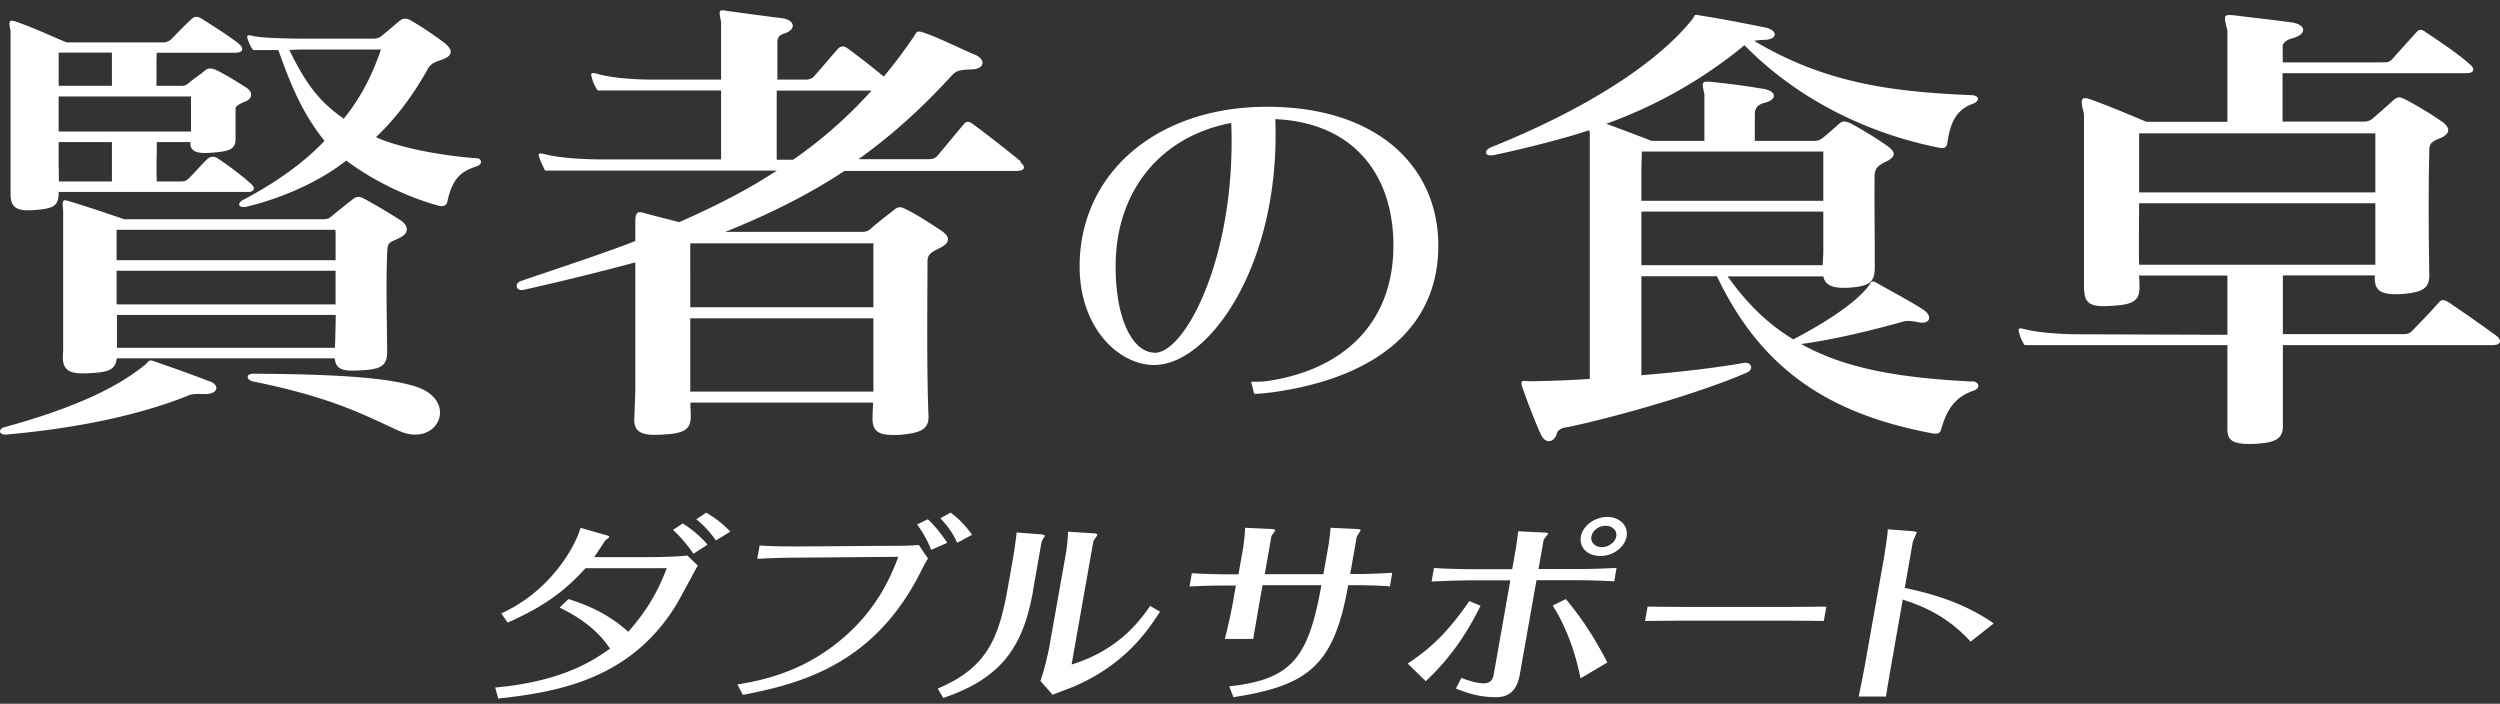<svg width="135" height="38" fill="none" xmlns="http://www.w3.org/2000/svg"><rect width="100%" height="100%" fill="#333333" stroke="none"/><g clip-path="url(#clip0_225_8829)" fill="#fff"><path d="M67.573 20.612c.416.009.642 0 1.04-.063 3.954-.64 6.631-3.12 6.631-7.293 0-3.822-2.153-6.634-6.378-6.823.299 7.806-3.555 13.277-6.54 13.277-1.919 0-4.027-2.01-4.027-5.318 0-5.03 4.153-8.626 10.124-8.626 5.971 0 9.246 3.245 9.246 7.5 0 4.56-3.555 7.165-8.93 7.914-.488.063-.76.08-1.013.09l-.162-.64.009-.018zm-5.22-1.56c1.682 0 4.414-5.3 4.134-12.412-3.809.721-6.243 3.66-6.243 7.743 0 2.957.968 4.66 2.108 4.66m44.15 1.562c-3.926-.199-6.867-.695-9.237-2.029 1.882-.252 4.008-.793 5.401-1.18.317-.1.516-.073.896 0 .669.153.841-.334.262-.695-.579-.387-1.701-.973-2.542-1.46-.263-.126-.29.072-.362.18-.724.974-2.497 2.083-4.08 2.903-1.348-.802-2.48-1.902-3.547-3.398h5.166c.109.54.606.64 1.321.613 1.239-.072 1.457-.334 1.457-1.127 0-2.434-.028-3.615-.009-4.94.009-.387.226-.559.606-.739.633-.306.488-.559.054-.874a22.35 22.35 0 00-1.819-1.127c-.524-.28-.606-.18-.84.027-.236.207-.553.487-.743.64-.145.126-.262.207-.525.207H94.76V6.2c0-.261.063-.505.461-.63.787-.181.724-.64.027-.767a42.69 42.69 0 00-2.913-.388c-.443-.027-.443.018-.298.676v2.515h-2.85s-1.466-.568-2.452-.92a25.139 25.139 0 007.392-4.182c.027-.027.054-.054.081-.054 3.03 3.083 6.894 4.805 10.458 5.517.281.054.426.054.489-.234.145-1.028.434-1.776 1.33-2.11.461-.153.425-.487-.063-.487-4.334-.18-7.908-.667-11.698-2.93.153-.026.325-.053.552-.053.75-.027.723-.514.063-.667-1.276-.253-2.37-.469-3.474-.64-.489-.108-.263-.027-.57.306-2.081 2.524-6.116 4.93-10.793 6.806-.434.207-.29.514.172.415 1.592-.334 3.845-.902 5.147-1.344a.9.9 0 00.028.145V20.46a55.122 55.122 0 01-3.275.127c-.263 0-.516-.127-.371.315.199.586.714 1.956 1.03 2.605.263.514.716.343.833-.09.064-.243.353-.334.588-.352 2.48-.513 7.184-1.848 9.699-2.956.37-.18.208-.568-.172-.514-1.592.28-3.637.514-5.546.667v-5.345h4.08c2.425 5.11 6.152 7.445 11.571 8.473.408.081.489-.027.543-.234.299-1.001.697-1.695 1.728-2.056.416-.126.326-.486-.054-.513M98.459 8.183v2.66h-9.825V9.417c0-.514.018-.937.027-1.235h9.799zm-9.825 6.139v-2.894h9.825v2.164c0 .243-.027.486-.036.73h-9.789zm-77.316 6.273c-1.14-.441-1.954-.72-3.004-1.09-.29-.1-.262 0-.434.153C6.152 21.109 3.42 22.2.217 23.074c-.298.081-.325.442.172.388 3.7-.334 7.02-1.01 9.708-2.073.199-.109.461-.127.931-.109.697.027.905-.441.3-.694"/><path d="M21.514 12.87c.642-.261.525-.694.145-.955a30.866 30.866 0 00-1.954-1.163c-.263-.136-.407-.18-.643 0-.407.315-.787.622-1.194.955-.09.081-.208.135-.443.135H6.713s-1.628-.568-2.85-.937c-.443-.126-.534-.216-.452.45v7.437c0 .153-.01.307-.018.451-.027.856.525.965 1.43.91 1.049-.054 1.402-.18 1.483-.802h11.77c.064.622.462.703 1.366.65 1.05-.055 1.466-.181 1.466-1.01-.027-2.47-.063-3.678 0-5.364.027-.523.063-.514.615-.748m-15.217 1.74h11.815v1.82H6.297v-1.82h.009zm11.806-2.209c0 .072.01.136.01.208v1.433H6.296v-1.64h11.816zM6.315 18.783v-1.776h11.816s-.019 1.307-.046 1.776H6.306h.009z"/><path d="M25.712 8.543c-1.918-.135-4.253-.595-5.41-1.136.995-.937 1.98-2.208 2.795-3.677.118-.208.235-.334.733-.496.696-.234.615-.568.145-.938a19.545 19.545 0 00-1.783-1.19c-.208-.108-.38-.153-.588 0-.29.235-.66.568-.995.83-.172.135-.29.153-.525.153h-3.438c-1.049 0-2.55-.036-2.967-.144-.317-.081-.38-.054-.29.207.064.18.136.352.227.478a.249.249 0 00.054.072h1.357v.036h.018c.733 2.1 1.402 3.525 2.479 4.868-1.05 1.117-2.56 2.226-4.397 3.19-.353.181-.253.47.208.361 1.837-.441 3.9-1.325 5.365-2.488 1.167.884 2.94 1.866 4.958 2.434.262.072.461 0 .497-.207.29-1.325.77-1.64 1.593-1.92.316-.1.29-.415-.027-.442m-7.157-2.127c-1.402-.965-2.099-2.001-2.94-3.705.353-.027.697-.027 1.05-.027h3.899c-.525 1.532-1.167 2.695-2.009 3.732zM22.527 20.9c-1.746-.594-5.302-.693-8.83-.72-.461 0-.38.333-.054.414 4.514.91 6.26 1.947 7.898 2.668 2.063.938 3.266-1.559.986-2.361z"/><path d="M.57 10.483c0 .793.416.91 1.23.865 1.14-.08 1.367-.234 1.367-.982h10.232c.316 0 .416-.19.18-.415-.47-.441-1.311-1.063-1.782-1.37-.171-.126-.38-.18-.588 0-.262.234-.642.676-.995 1.037-.136.126-.235.18-.434.18H8.468c-.036-.748 0-1.316 0-2.127h1.81c-.028.568.434.64 1.248.568.869-.073 1.194-.18 1.194-.74V5.832c.045-.117.172-.207.516-.343.407-.162.434-.523.063-.757-.606-.387-1.167-.73-1.601-.937-.262-.127-.462-.127-.615 0-.2.18-.67.495-.878.676-.172.162-.29.162-.488.162H8.45V3.425c0-.162.01-.351.01-.577h4.233c.462 0 .489-.252.2-.487-.435-.36-1.457-1.01-2.036-1.37-.181-.108-.353-.108-.47 0-.354.316-.752.73-1.105 1.091a.642.642 0 01-.434.207H3.592C3.004 2.055 2.036 1.586.95 1.2c-.407-.145-.525-.154-.38.441v8.852-.009zm2.597-1.361V7.671h2.877v2.127H3.176v-.667m7.147-2.028H3.167V5.21h7.147v1.893h.009zm-4.28-4.264v1.794H3.168V2.839h2.877zm49.09 5.886a65.62 65.62 0 00-2.588-2.02c-.235-.18-.38-.153-.497 0-.47.55-1.113 1.343-1.43 1.713-.144.153-.316.18-.497.18h-3.764c1.954-1.397 3.556-2.902 5.076-4.56.235-.235.434-.262.995-.29.75 0 .814-.522.262-.774-.76-.316-1.927-.91-2.822-1.217-.408-.127-.344-.027-.589.315a26.242 26.242 0 01-1.556 2.064 38.834 38.834 0 00-1.954-1.523c-.208-.153-.353-.126-.497 0-.353.388-.96 1.118-1.285 1.478-.145.18-.317.208-.525.208h-1.484V2.307c0-.262.082-.415.38-.496.697-.244.534-.748-.144-.83C41.39.882 40.232.72 39.292.594c-.462-.072-.498-.1-.353.595v3.11h-3.71c-1.013 0-2.297-.1-2.976-.316-.326-.072-.38-.054-.29.216.055.253.172.47.29.65a.112.112 0 01.027.036h6.659v3.722h-6.514c-1.05 0-2.334-.099-3.004-.28-.316-.08-.38-.053-.298.181.09.262.208.487.298.676 0 .01.01.018.018.027h12.512c-1.547 1.019-3.239 1.884-5.274 2.786-.85-.226-1.294-.325-1.963-.514-.453-.126-.398.261-.407.748v.784c-1.566.622-4.38 1.542-6.189 2.164-.352.126-.271.567.172.468a145.62 145.62 0 006.017-1.478v6.977c-.019.532-.037 1.027-.055 1.442-.045.857.58.929 1.448.883 1.14-.053 1.601-.207 1.601-.982 0-.153 0-.325-.018-.487v-.261h9.861c0 .288-.027.54-.027.802-.027.856.444.983 1.457.938.986-.082 1.601-.235 1.565-1.01-.109-2.668-.054-6.508-.054-8.347 0-.388.18-.487.642-.721.615-.289.579-.622.118-.938-.552-.36-1.285-.856-1.918-1.162-.263-.136-.407-.163-.606 0-.263.207-.968.748-1.258 1.01a.656.656 0 01-.525.207h-7.373c2.533-1.01 4.632-2.1 6.441-3.29h9.292c.434 0 .524-.208.199-.47m-7.934 12.386h-9.889v-3.957h9.889v3.957zm0-4.552h-9.889V13.14h9.889v3.453zm-4.334-7.969h-.887V4.893h5.121a24.05 24.05 0 01-4.234 3.732zm91.99 9.517a85.9 85.9 0 00-2.596-1.82c-.236-.127-.344-.18-.516 0-.47.54-.905.973-1.42 1.514-.145.153-.254.207-.489.207h-6.523V14.87h4.967c-.063.902.398 1.055 1.438 1.01.978-.081 1.52-.235 1.502-1.01-.045-2.677-.045-4.84 0-6.661 0-.415.045-.532.57-.74.697-.288.462-.666.118-.9a20.502 20.502 0 00-1.846-1.128c-.461-.252-.552-.234-.814 0-.253.235-.751.667-1.04.92a.733.733 0 01-.525.207h-4.388V3.954h9.907c.515 0 .461-.288.199-.487-.588-.54-1.701-1.28-2.362-1.721-.235-.18-.353-.18-.515 0-.353.387-.959 1.054-1.276 1.415-.172.207-.29.207-.543.207h-5.401v-.92c.063-.18.226-.297.534-.387.778-.207.751-.721-.027-.847-.896-.126-2.072-.253-3.14-.388-.57-.045-.561-.027-.352.83v4.921h-4.379s-1.846-.793-2.977-1.199c-.461-.162-.642-.144-.407.694 0 .036.018.118.018.226v9.401h.018c.009.794.543.875 1.385.82 1.121-.053 1.592-.207 1.592-.973 0-.225 0-.441-.027-.667h4.777v3.2l-8.016-.027c-1.013 0-2.28-.1-2.949-.28-.29-.08-.344-.053-.29.18.063.253.172.488.29.668 0 .009.018.018.018.018h10.947v4.363c-.028.694.117 1 1.357.973 1.221-.054 1.664-.252 1.637-1.027v-4.309h11.318c.525 0 .47-.307.235-.487M115.513 7.2h12.756v3.191h-12.756V7.2zm0 7.094c-.027-1.154 0-2.235 0-3.317h12.756v3.317h-12.756zM26.752 37.126c3.664-.333 5.338-1.496 6.188-2.1-.86-1.307-2.216-1.965-2.723-2.217l.48-.46c.995.316 2.126.775 3.23 1.767 1.203-1.37 1.682-2.416 2.08-3.435H31.62c-.86.929-1.864 1.911-4.207 2.939l-.344-.496c1.7-.775 3.004-2.091 3.827-3.57.172-.315.353-.694.452-1.054l1.34.388c.08.018.225.054.207.108 0 .045-.172.153-.226.207-.127.198-.47.721-.588.883h2.85c.543 0 1.655-.018 2.18-.09l.57.541c-.18.316-.995 1.857-1.212 2.2-2.434 3.903-6.234 4.624-9.563 4.984l-.163-.586.01-.009zm10.694-7.229c-.29-.414-.715-.946-1.104-1.28l.525-.351a5.9 5.9 0 011.339 1.144l-.751.487h-.01zm.696-2.208a5.72 5.72 0 011.294 1.018l-.778.478A5.424 5.424 0 0037.6 28.04l.542-.36v.009zm1.674 9.275c1.203-.207 3.502-.604 5.736-2.533 1.909-1.64 2.615-3.47 2.959-4.363l-5.501.045c-.489 0-1.258.018-2.117.064l.127-.721c.488.044 1.556.053 2.071.053l5.012-.035c.552 0 1.014 0 1.511-.046l.498.73c-.154.244-.217.37-.38.695-2.488 4.966-6.37 6.048-9.617 6.67l-.299-.568v.01zm10.468-7.274a6.156 6.156 0 00-.76-1.37l.579-.28c.398.36.805.902 1.05 1.271l-.86.379h-.01zm1.05-2.01c.479.36.84.748 1.157 1.199l-.805.432c-.226-.514-.516-.91-.905-1.325l.552-.306zm4.459 4.186c-.515 2.911-1.583 4.723-4.858 5.823l-.299-.505c2.633-1.109 3.293-2.668 3.782-5.426l.317-1.794c.054-.298.135-.929.163-1.208l1.338.1c.073.008.19.035.181.09 0 .017-.162.27-.172.315l-.46 2.614.008-.01zm1.764-1.983c.073-.388.1-.784.118-1.172l1.393.09c.064 0 .2.027.19.072-.009.054-.199.307-.217.36l-1.176 6.653c2.434-.757 3.573-2.2 4.243-3.164l.534.307c-.66 1.018-1.846 2.794-4.515 3.984-.18.09-1.085.415-1.284.505l-.66-.748c.216-.577.452-1.677.47-1.785l.904-5.093v-.01zm9.219 1.736h-.705c-.616 0-1.222.018-1.837.054l.127-.721c.57.045 1.682.063 1.81.063h.705l.244-1.37c.036-.226.127-.938.109-1.145l1.384.063c.063 0 .262.018.253.072 0 .045-.19.262-.208.316l-.362 2.055h3.167l.28-1.578s.082-.558.109-.928l1.348.063c.081 0 .28.01.271.072-.009.054-.199.307-.208.36l-.353 2.002h.462c.606 0 1.212-.036 1.809-.063l-.127.73c-.443-.045-1.547-.063-1.737-.063h-.515c-.76 4.318-2.127 5.417-6.198 6.048l-.226-.586c3.375-.37 4.28-1.532 4.976-5.462h-3.175l-.145.802c-.036.216-.254 1.46-.362 2.1h-1.53a28.51 28.51 0 00.462-2.118l.136-.784.036.018zm9.246 4.209c.905-.604 1.964-1.388 3.32-3.37l.607.252c-.398.802-1.249 2.478-2.959 4.074l-.977-.956h.01zm5.827-6.174c.009-.054.09-.568.135-.965l1.285.063c.063 0 .335.01.326.064-.01.054-.217.279-.236.333l-.28 1.578h2.09c.706 0 1.42-.019 2.126-.064l-.127.73a39.74 39.74 0 00-2.08-.063H82.97l-.896 5.066c-.136.776-.48 1.253-1.303 1.253s-1.493-.198-2.153-.468l.298-.577c.733.297 1.14.297 1.195.297.389 0 .506-.225.552-.487l.895-5.075H79.36a51.1 51.1 0 00-2.054.064l.127-.73c.56.035 1.474.063 2.026.063h2.199l.19-1.073v-.01zm3.5 6.986c-.225-1.163-.678-2.641-1.501-3.94l.706-.351c.606.73 1.375 1.74 2.243 3.425l-1.447.857v.009zm1.44-8.726c.678 0 1.148.478 1.049 1.055-.1.577-.724 1.054-1.42 1.054-.697 0-1.15-.46-1.05-1.054.109-.595.769-1.055 1.42-1.055zm-.082.478c-.39 0-.715.27-.77.577-.062.333.218.577.562.577.344 0 .724-.253.778-.577.054-.307-.19-.577-.58-.577h.01zm2.262 4.366c.687.009 1.981.018 2.723.018h4.189c.832 0 1.927-.01 2.741-.018l-.136.775c-.334-.009-2.071-.018-2.723-.018h-4.189c-.126 0-1.302 0-2.74.018l.135-.775zm12.801-2.896c.064-.351.154-.955.172-1.28l1.303.1c.063 0 .262.026.253.071-.009.072-.19.424-.208.514l-.434 2.479c.95.207 3.003.649 4.804 1.92l-1.249.983c-1.366-1.515-2.877-2.01-3.664-2.272l-.524 2.993c-.136.775-.263 1.478-.38 2.244h-1.475c.145-.667.38-1.91.434-2.253l.977-5.49-.009-.009z"/></g><defs><clipPath id="clip0_225_8829"><path fill="#fff" transform="translate(0 .559)" d="M0 0h135v37.156H0z"/></clipPath></defs></svg>